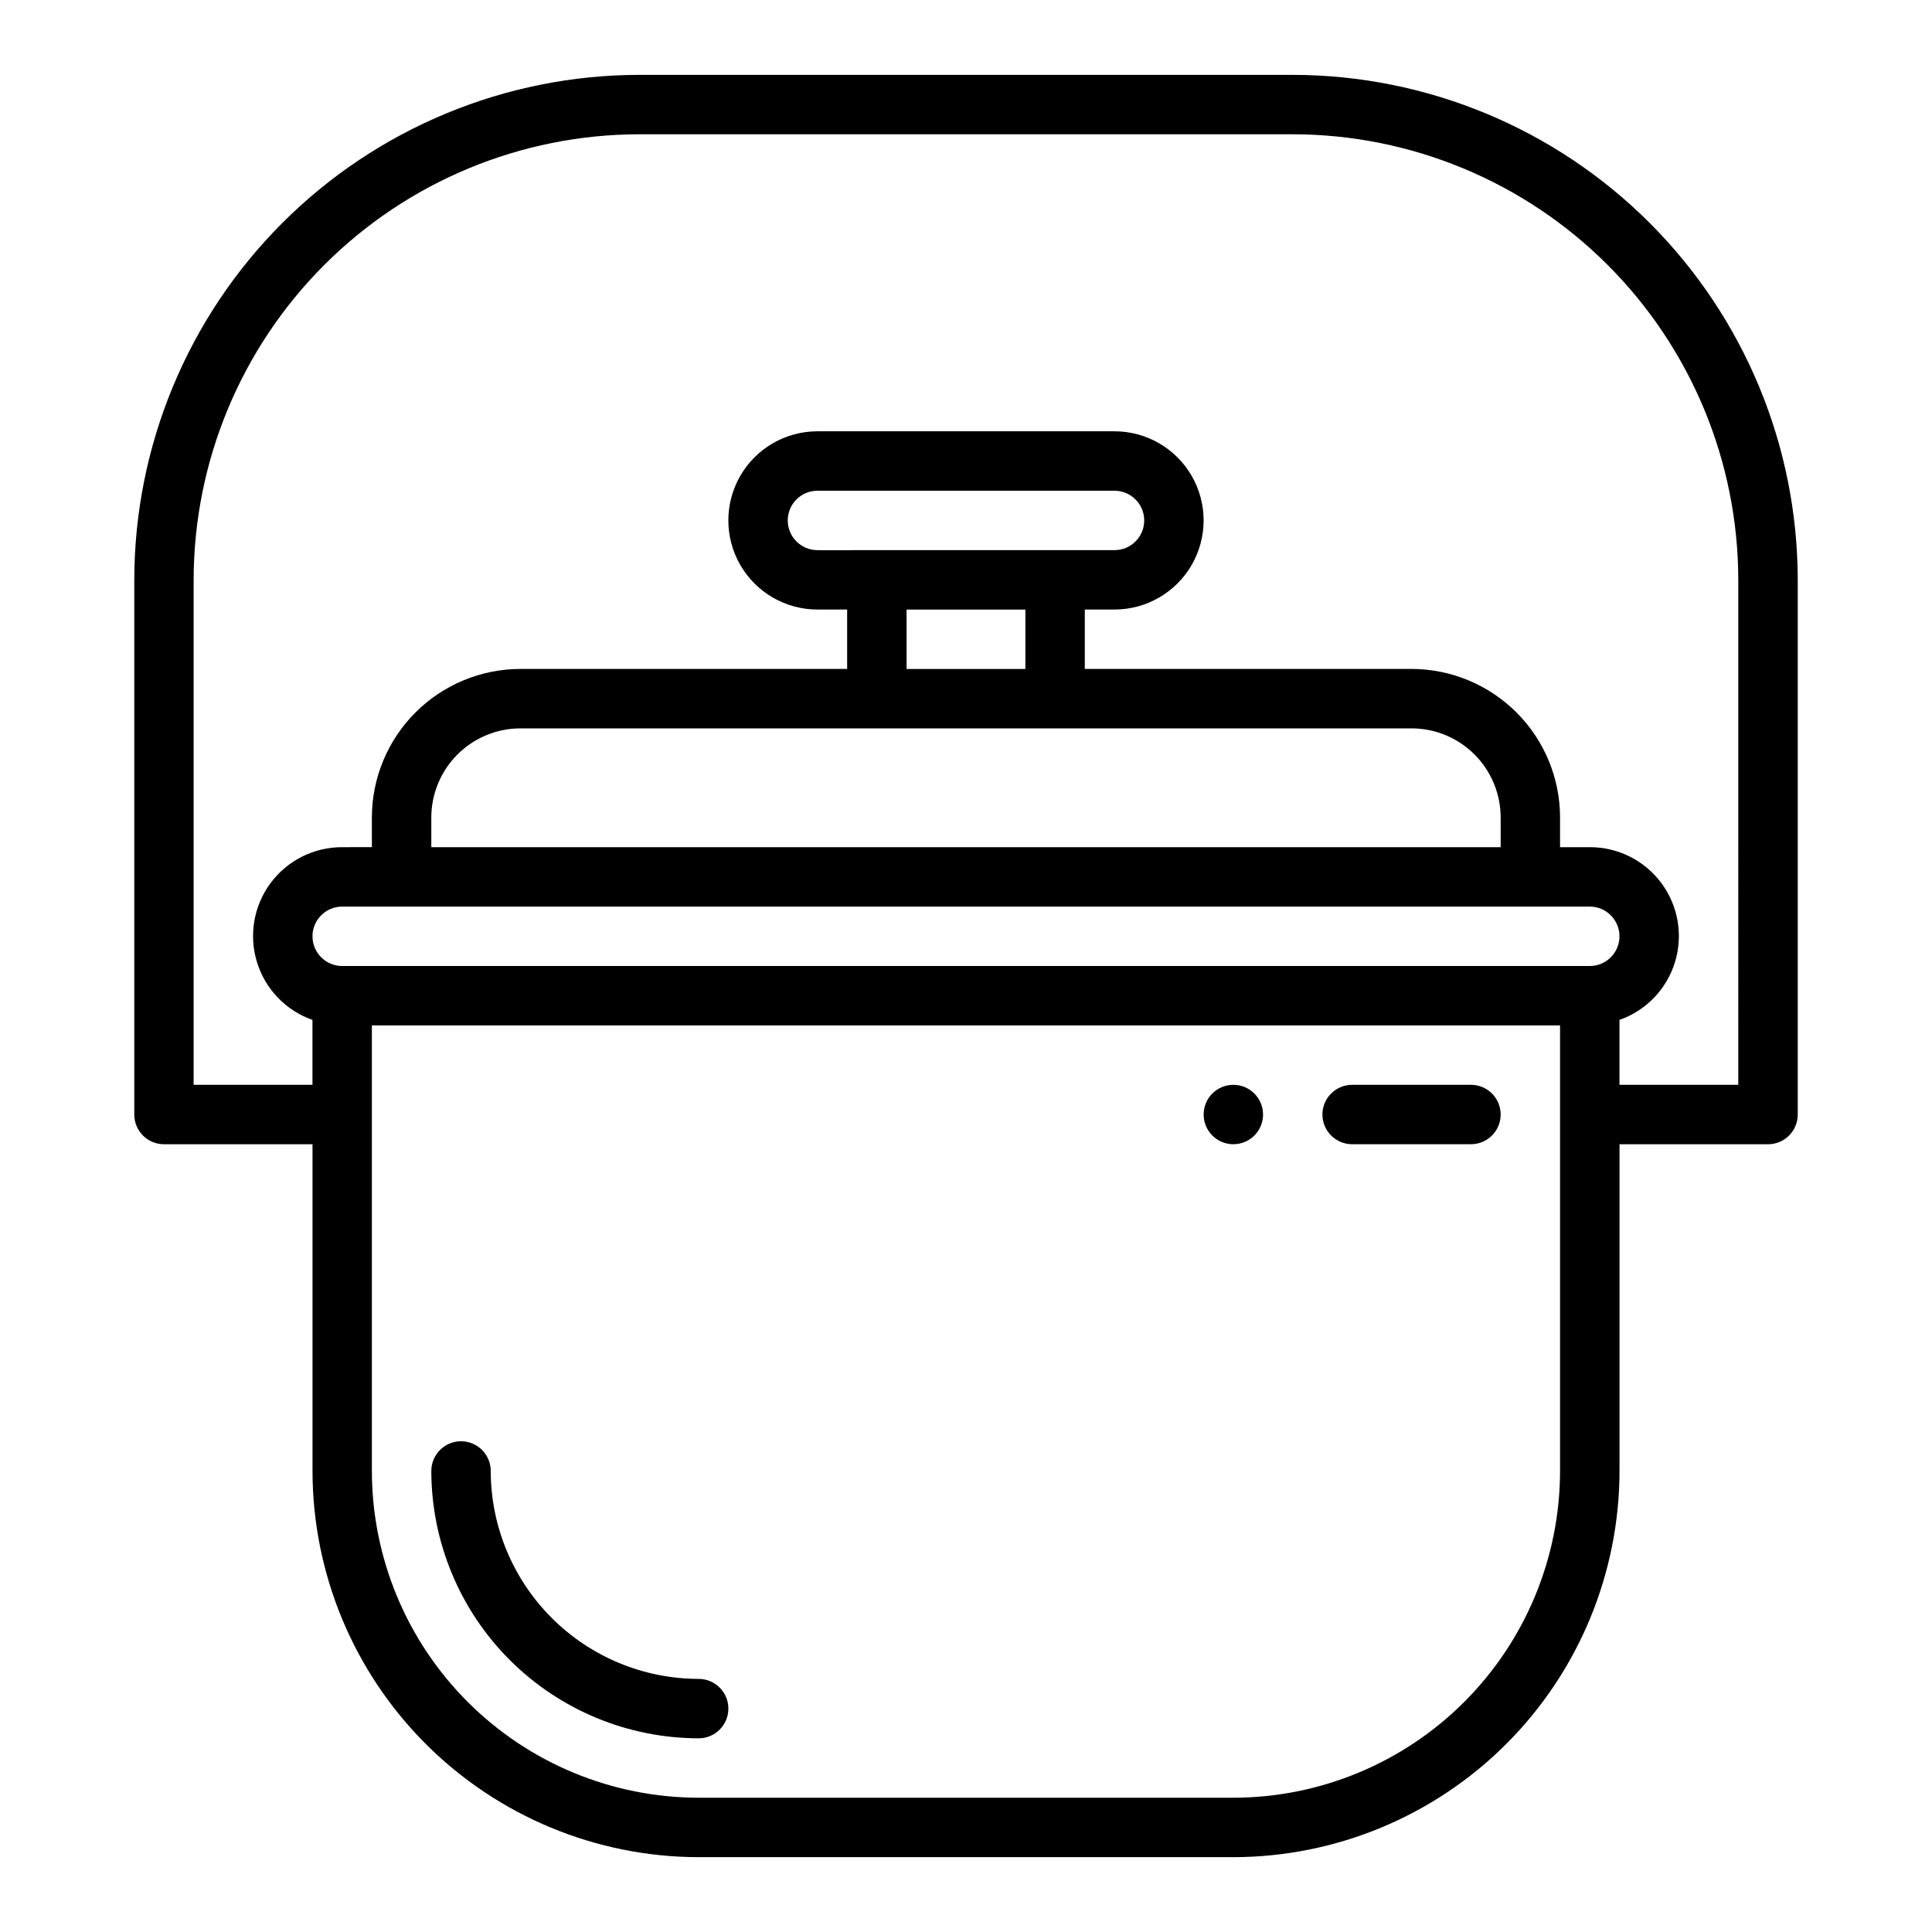 <?xml version="1.0" encoding="UTF-8"?>
<!-- Uploaded to: ICON Repo, www.iconrepo.com, Generator: ICON Repo Mixer Tools -->
<svg fill="#000000" width="800px" height="800px" version="1.1" viewBox="144 144 512 512" xmlns="http://www.w3.org/2000/svg">
 <g>
  <path d="m329.15 604.67c-18.781-0.02-36.789-7.492-50.074-20.773-13.281-13.281-20.75-31.293-20.773-50.074 0-4.348 3.527-7.875 7.875-7.875 4.348 0 7.871 3.527 7.871 7.875 0.016 14.609 5.828 28.613 16.16 38.945 10.328 10.328 24.336 16.141 38.941 16.156 4.348 0 7.875 3.527 7.875 7.875 0 4.348-3.527 7.871-7.875 7.871z"/>
  <path d="m533.82 447.23h-31.488c-4.348 0-7.875-3.523-7.875-7.871s3.527-7.871 7.875-7.871h31.488c4.348 0 7.871 3.523 7.871 7.871s-3.523 7.871-7.871 7.871z"/>
  <path d="m486.59 163.84h-173.18c-35.48 0.043-69.496 14.152-94.586 39.242-25.086 25.09-39.199 59.105-39.238 94.586v141.7c0 2.086 0.828 4.09 2.305 5.566 1.477 1.477 3.481 2.305 5.566 2.305h39.359v86.594c0.031 27.129 10.824 53.141 30.008 72.328 19.188 19.184 45.199 29.977 72.328 30.008h141.7c27.129-0.031 53.141-10.824 72.328-30.008 19.184-19.188 29.977-45.199 30.008-72.328v-86.594h39.359c2.09 0 4.09-0.828 5.566-2.305 1.477-1.477 2.309-3.481 2.305-5.566v-141.7c-0.039-35.48-14.152-69.496-39.238-94.586-25.09-25.09-59.105-39.199-94.586-39.242zm-102.34 141.7h31.488v15.742h-31.488zm-23.617-15.742v-0.004c-4.348 0-7.871-3.523-7.871-7.871 0-4.348 3.523-7.871 7.871-7.871h78.723c4.348 0 7.871 3.523 7.871 7.871 0 4.348-3.523 7.871-7.871 7.871zm157.44 47.23c6.262 0.004 12.266 2.496 16.691 6.922 4.43 4.43 6.918 10.434 6.926 16.691v7.871l-283.39 0.004v-7.875c0.008-6.258 2.5-12.262 6.926-16.691 4.426-4.426 10.43-6.918 16.691-6.922zm47.23 47.23h0.004c4.348 0 7.871 3.523 7.871 7.871s-3.523 7.875-7.871 7.875h-330.62c-4.348 0-7.875-3.527-7.875-7.875s3.527-7.871 7.875-7.871zm-7.871 149.57c-0.023 22.957-9.156 44.965-25.391 61.199-16.23 16.234-38.242 25.367-61.199 25.391h-141.7c-22.957-0.023-44.965-9.156-61.199-25.391-16.234-16.234-25.367-38.242-25.391-61.199v-118.08h314.88zm47.23-102.34h-31.484v-17.195c7.059-2.484 12.516-8.168 14.711-15.32 2.191-7.156 0.855-14.926-3.602-20.934-4.453-6.012-11.5-9.547-18.98-9.527h-7.875v-7.875c-0.012-10.434-4.16-20.438-11.539-27.816-7.379-7.379-17.383-11.531-27.82-11.543h-86.59v-15.742h7.871c8.438 0 16.234-4.504 20.453-11.809 4.219-7.309 4.219-16.309 0-23.617-4.219-7.305-12.016-11.809-20.453-11.809h-78.723c-8.434 0-16.23 4.504-20.449 11.809-4.219 7.309-4.219 16.309 0 23.617 4.219 7.305 12.016 11.809 20.449 11.809h7.871v15.742h-86.59c-10.434 0.012-20.438 4.164-27.816 11.543-7.379 7.379-11.531 17.383-11.543 27.816v7.871l-7.871 0.004c-7.484-0.02-14.527 3.516-18.984 9.527-4.457 6.008-5.793 13.777-3.598 20.93 2.191 7.156 7.652 12.84 14.707 15.324v17.195h-31.488v-133.82c0.035-31.309 12.488-61.324 34.625-83.461s52.152-34.586 83.457-34.621h173.18c31.309 0.035 61.32 12.484 83.457 34.621s34.59 52.152 34.625 83.461z"/>
  <path d="m478.72 439.36c0 4.348-3.523 7.871-7.871 7.871s-7.871-3.523-7.871-7.871 3.523-7.871 7.871-7.871 7.871 3.523 7.871 7.871"/>
 </g>
</svg>